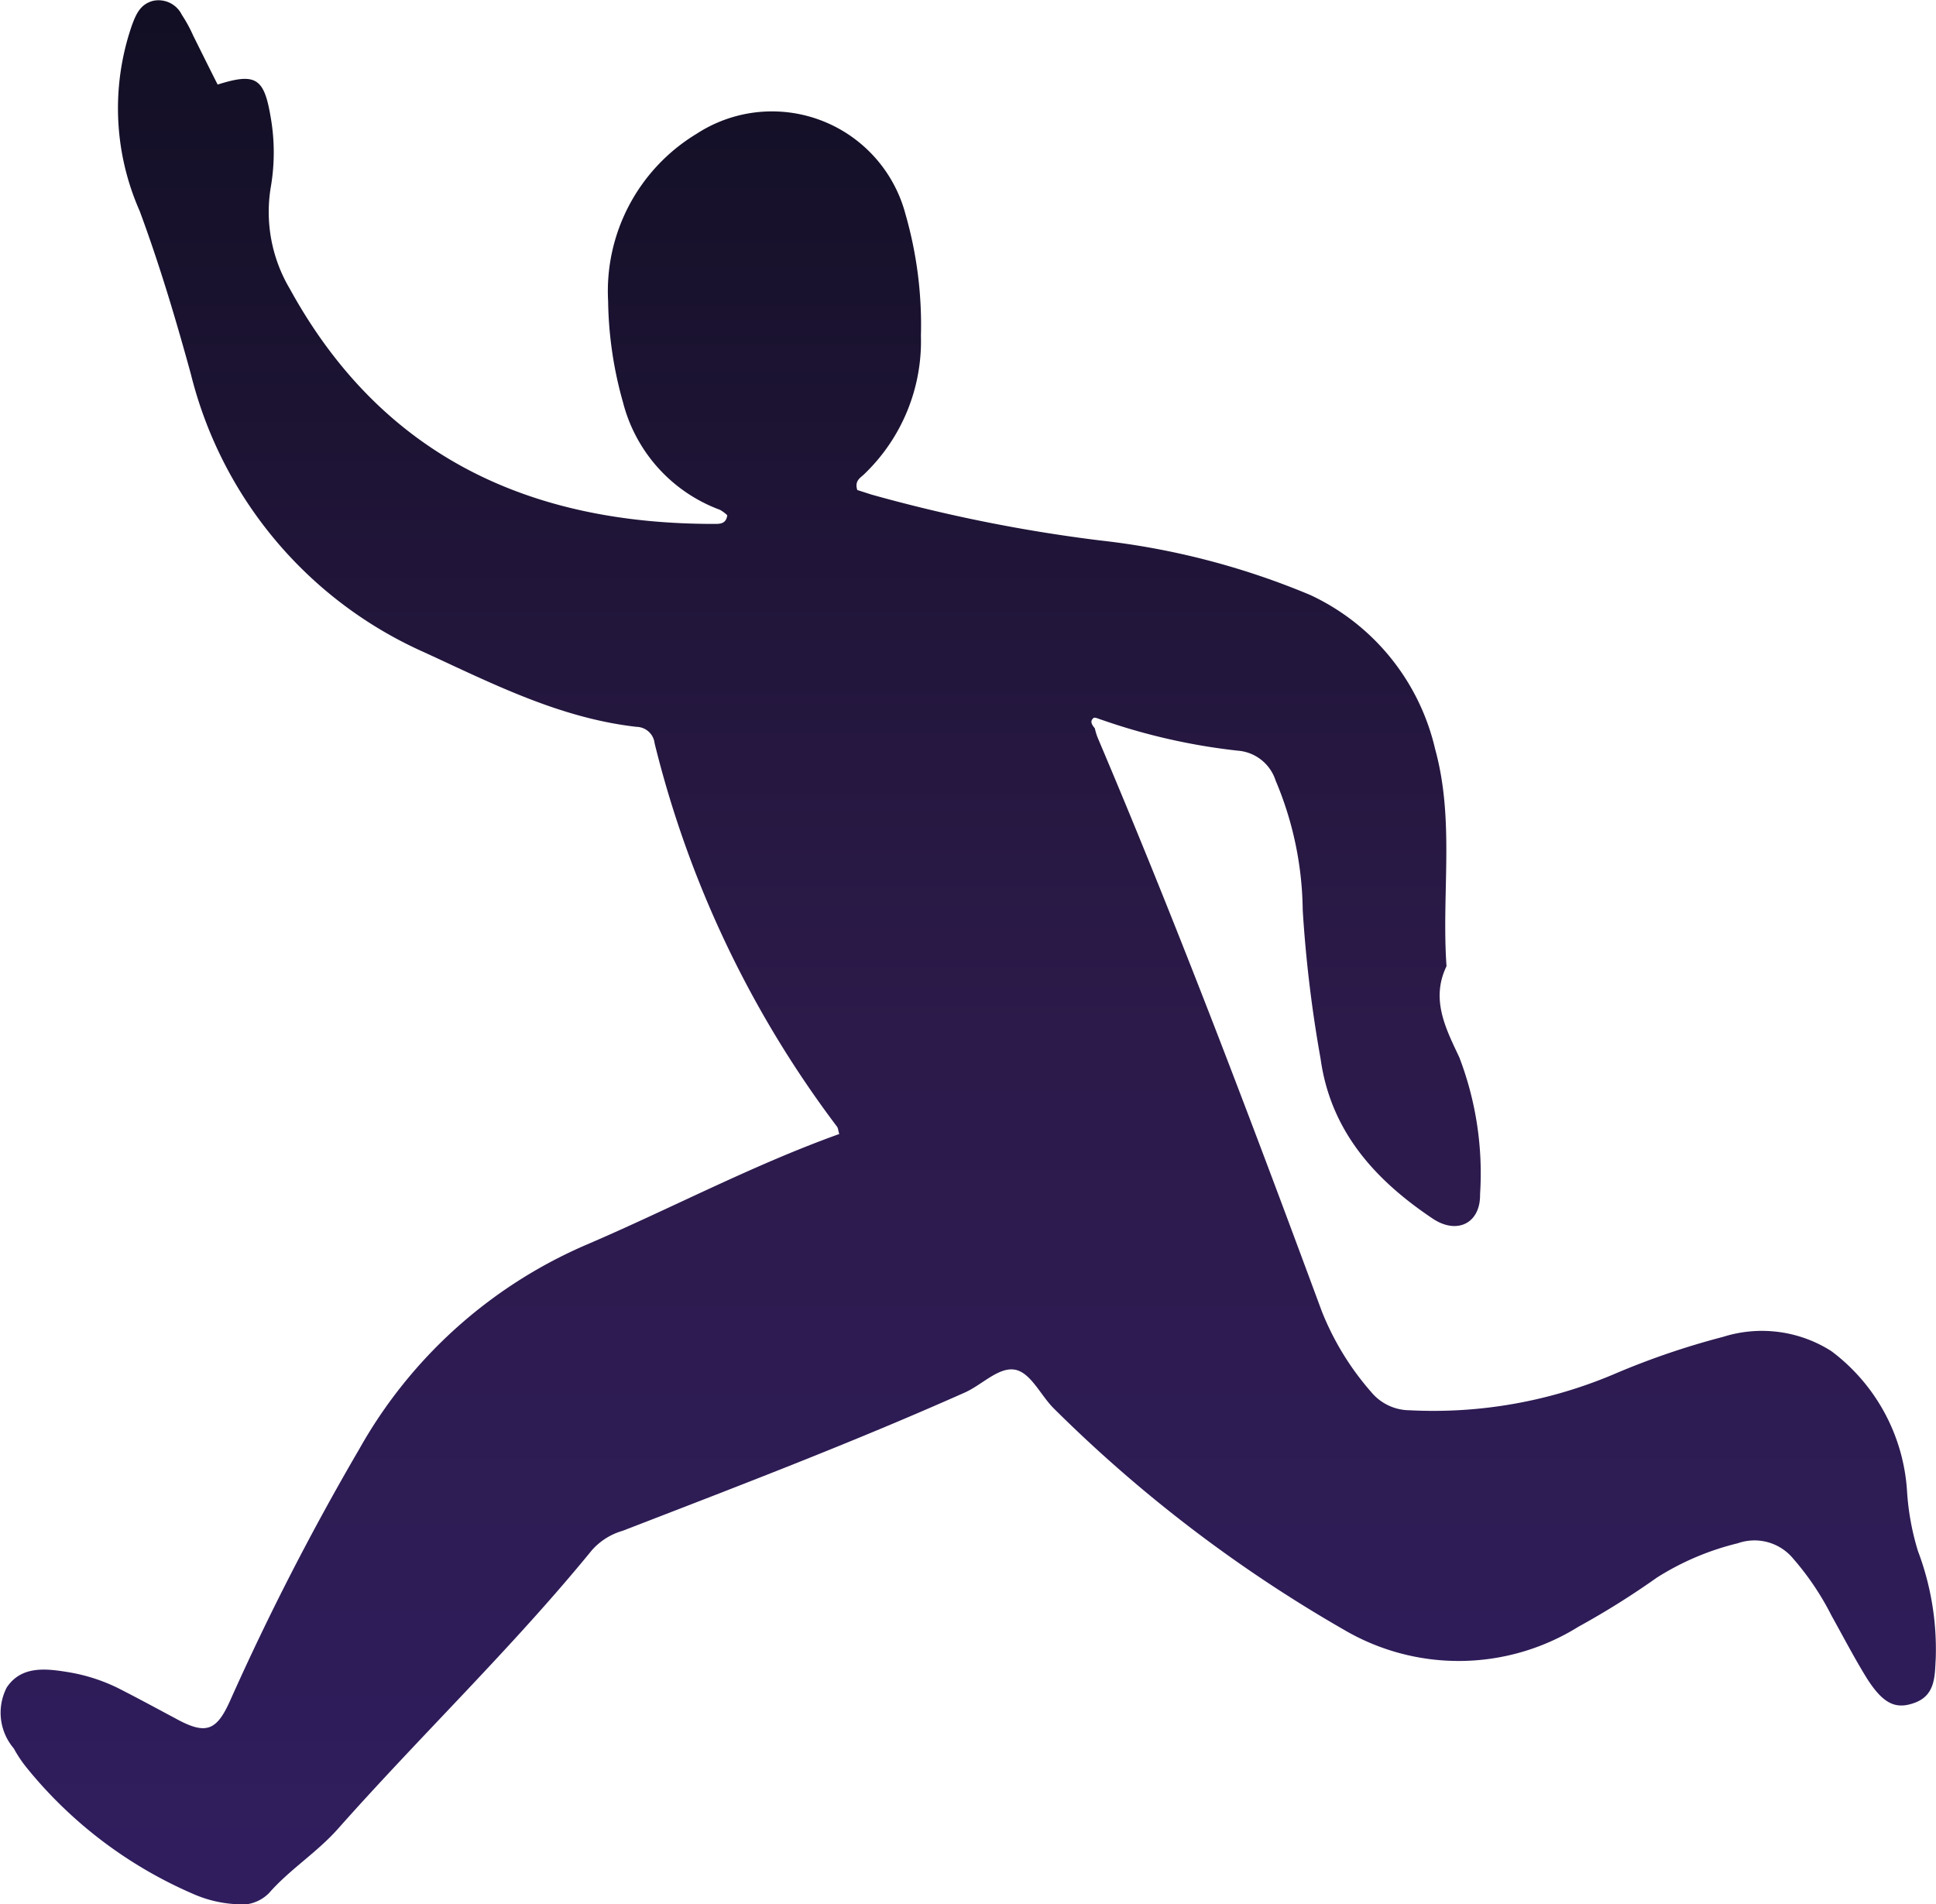 <svg xmlns="http://www.w3.org/2000/svg" xmlns:xlink="http://www.w3.org/1999/xlink" width="71.38" height="70.223" viewBox="0 0 71.38 70.223">
  <defs>
    <linearGradient id="linear-gradient" x1="0.5" x2="0.5" y2="1" gradientUnits="objectBoundingBox">
      <stop offset="0" stop-color="#120f24"/>
      <stop offset="0.539" stop-color="#2c1a4a"/>
      <stop offset="1" stop-color="#2f1d5e"/>
    </linearGradient>
  </defs>
  <path id="Path_1354" data-name="Path 1354" d="M421.271,399.863A22.77,22.77,0,0,0,426.282,401a1.592,1.592,0,0,1,1.4,1.1,12.583,12.583,0,0,1,1,4.782,47.967,47.967,0,0,0,.659,5.48c.369,2.665,2.006,4.472,4.143,5.9.888.589,1.757.17,1.737-.909a11.966,11.966,0,0,0-.768-5.051c-.5-1.058-1.058-2.136-.469-3.354-.19-2.665.309-5.361-.42-8.006a8.34,8.34,0,0,0-4.6-5.68,28,28,0,0,0-7.776-2.016,57.143,57.143,0,0,1-8.4-1.687l-.529-.17c-.11-.349.12-.449.26-.589a6.787,6.787,0,0,0,2.086-5.1,14.752,14.752,0,0,0-.569-4.482,5.09,5.09,0,0,0-7.7-2.965,6.782,6.782,0,0,0-3.264,6.169,14.365,14.365,0,0,0,.549,3.734,5.745,5.745,0,0,0,3.574,3.963,1.351,1.351,0,0,1,.27.2c-.04.32-.27.32-.469.32-6.828.01-12.279-2.5-15.663-8.675a5.557,5.557,0,0,1-.7-3.733,7.535,7.535,0,0,0-.01-2.635c-.24-1.4-.549-1.6-1.947-1.158-.3-.589-.6-1.2-.9-1.8a5.181,5.181,0,0,0-.419-.769.958.958,0,0,0-1.058-.519c-.46.12-.619.459-.779.888a9.363,9.363,0,0,0,.279,6.858c.729,1.966,1.328,3.973,1.887,6.009a15.248,15.248,0,0,0,8.615,10.272c2.516,1.158,5,2.426,7.817,2.745a.684.684,0,0,1,.669.609,38.85,38.85,0,0,0,6.718,14.125c.05.06.05.16.09.28-3.2,1.148-6.2,2.745-9.324,4.083a17.571,17.571,0,0,0-8.375,7.537,96.147,96.147,0,0,0-4.772,9.3c-.5,1.108-.9,1.238-2.006.629-.709-.379-1.408-.758-2.116-1.118a6.579,6.579,0,0,0-1.917-.6c-.809-.13-1.667-.2-2.186.579a2.028,2.028,0,0,0,.26,2.246,4.653,4.653,0,0,0,.489.729,16.1,16.1,0,0,0,6.069,4.612,4.53,4.53,0,0,0,1.587.4,1.439,1.439,0,0,0,1.268-.409c.769-.878,1.777-1.5,2.556-2.386,3.065-3.454,6.419-6.668,9.344-10.252a2.4,2.4,0,0,1,1.138-.719c4.233-1.637,8.476-3.255,12.618-5.1.649-.289,1.278-.988,1.9-.828.549.15.9.938,1.368,1.408a51.569,51.569,0,0,0,10.7,8.166,8.35,8.35,0,0,0,8.655-.11,29.777,29.777,0,0,0,2.885-1.807,9.963,9.963,0,0,1,2.985-1.268,1.853,1.853,0,0,1,2.056.579,10.156,10.156,0,0,1,1.4,2.086c.429.769.838,1.557,1.3,2.306.589.928,1.048,1.158,1.717.928.828-.269.789-1.008.828-1.667a10.253,10.253,0,0,0-.659-3.953,9.565,9.565,0,0,1-.4-2.2,6.993,6.993,0,0,0-2.785-5.161,4.759,4.759,0,0,0-4-.529,28.514,28.514,0,0,0-3.933,1.338,17.058,17.058,0,0,1-7.627,1.368,1.85,1.85,0,0,1-1.408-.669,10.26,10.26,0,0,1-1.826-2.985c-2.625-7.1-5.3-14.165-8.256-21.133a2.134,2.134,0,0,1-.11-.359c-.1-.12-.2-.26-.05-.379C421.012,399.753,421.162,399.832,421.271,399.863Z" transform="translate(-380.651 -373.32)" fill="url(#linear-gradient)"/>
</svg>
